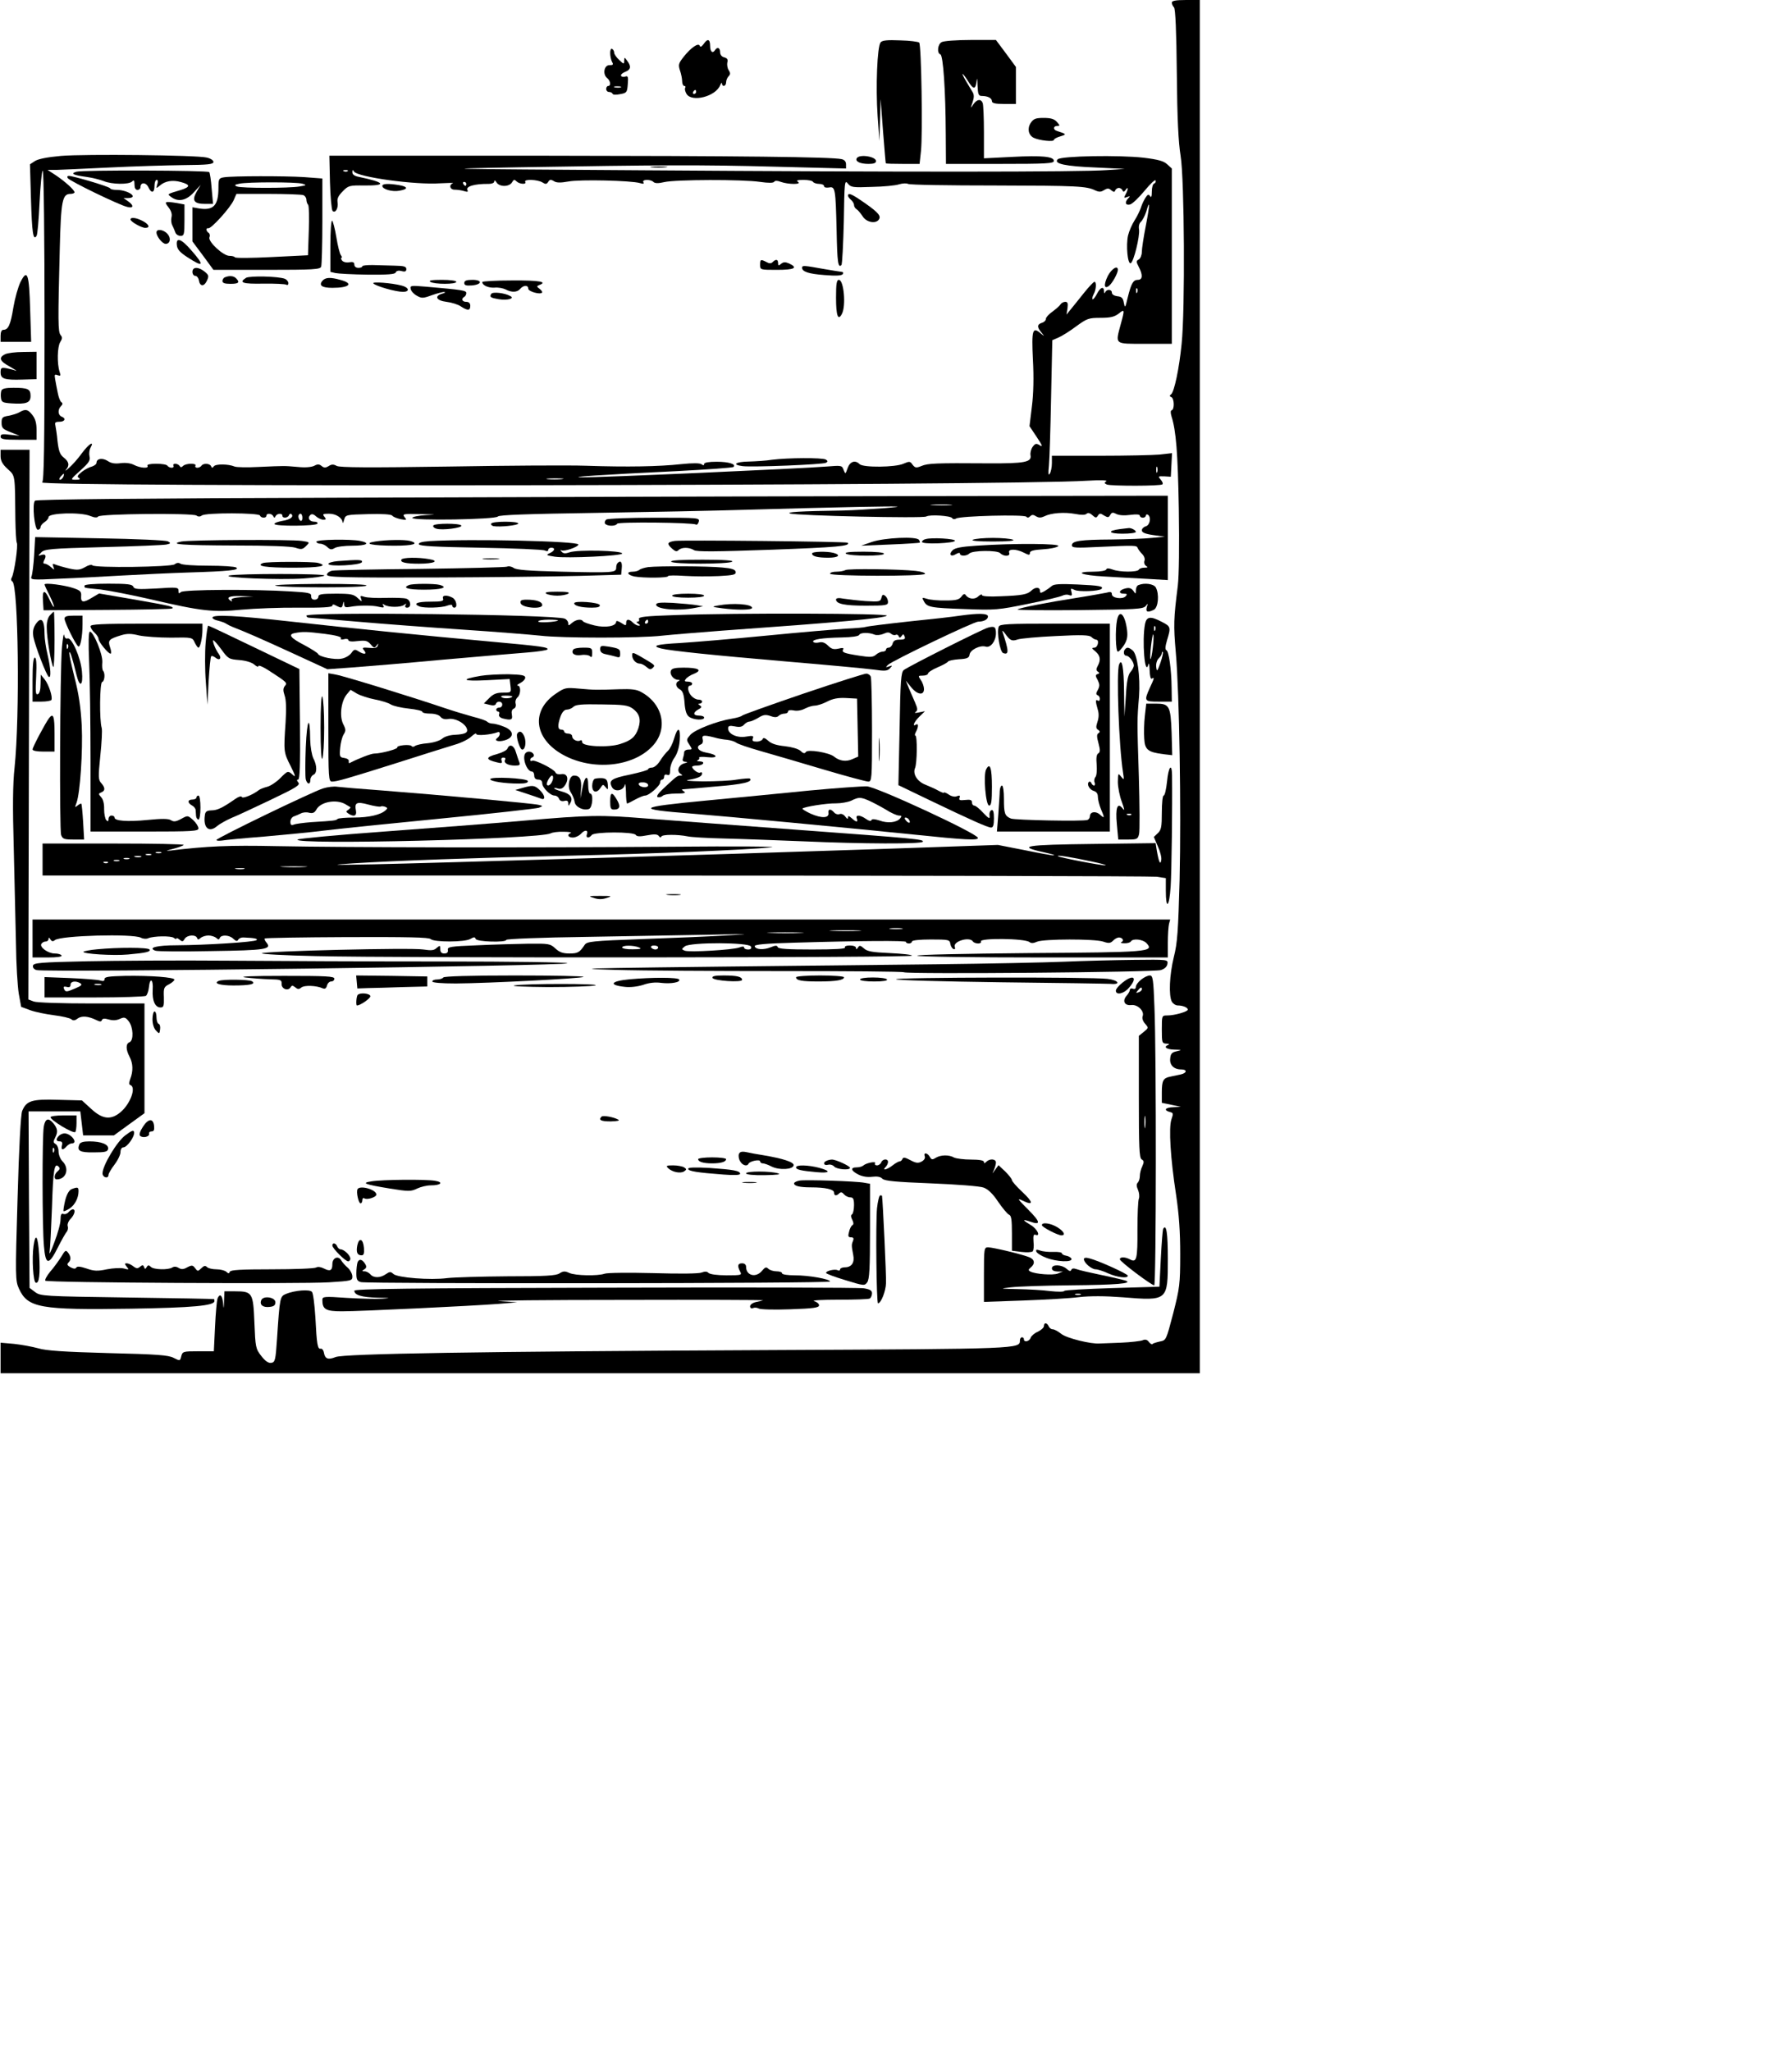 <?xml version="1.0" encoding="UTF-8" standalone="yes"?>
<svg version="1.0" xmlns="http://www.w3.org/2000/svg" width="672pt" height="769pt" viewBox="0 0 896 1026" preserveAspectRatio="xMidYMid meet">
  <g transform="translate(0,1026) scale(0.1,-0.1)" fill="#000000" stroke="none">
    <path d="M5860 10247 c0 -7 5 -18 11 -24 7 -7 12 -120 14 -329 2 -230 8 -346
19 -414 19 -114 23 -771 5 -941 -12 -122 -37 -241 -53 -252 -8 -6 -8 -10 2
-14 14 -6 16 -60 2 -65 -7 -2 -7 -13 -1 -33 22 -70 31 -177 36 -460 3 -188 1
-332 -5 -385 -21 -166 -22 -197 -10 -335 18 -206 27 -786 19 -1135 -7 -256
-11 -318 -29 -388 -22 -90 -26 -192 -10 -223 6 -10 19 -19 30 -19 25 0 50 -10
50 -21 0 -10 -66 -29 -102 -29 -28 0 -28 0 -28 -70 0 -66 1 -70 23 -71 12 0
16 -3 10 -6 -27 -10 -11 -23 30 -24 38 -1 39 -2 12 -8 -24 -5 -31 -12 -33 -36
-4 -33 18 -55 55 -55 31 0 29 -18 -2 -25 -14 -3 -37 -8 -52 -11 -36 -7 -43
-19 -43 -80 l0 -51 48 -10 47 -10 -37 -2 c-41 -1 -51 -15 -18 -24 18 -4 18 -8
8 -37 -14 -42 -5 -193 23 -375 15 -100 21 -186 21 -300 0 -150 -3 -169 -35
-295 -35 -133 -35 -135 -66 -141 -18 -4 -35 -9 -38 -13 -3 -3 -11 2 -18 11 -8
11 -18 14 -31 8 -10 -4 -59 -10 -109 -12 -49 -2 -97 -4 -105 -4 -44 -4 -168
27 -193 48 -16 13 -35 23 -43 23 -8 0 -17 7 -20 15 -8 19 -24 20 -24 1 0 -8
-14 -20 -30 -28 -17 -7 -33 -21 -36 -30 -6 -19 -34 -25 -34 -8 0 6 -4 10 -10
10 -5 0 -10 -7 -10 -15 0 -43 9 -43 -1240 -49 -1472 -7 -2144 -18 -2184 -35
-37 -15 -53 -9 -58 21 -2 13 -9 22 -16 21 -16 -4 -20 20 -27 157 -4 63 -11
120 -17 127 -11 14 -86 8 -130 -10 -30 -13 -31 -14 -45 -227 -7 -106 -10 -115
-29 -118 -14 -2 -30 9 -50 35 -28 36 -29 44 -34 166 -6 150 -10 157 -97 157
l-53 0 -2 -47 c-1 -44 -2 -45 -5 -10 -4 39 -17 48 -28 20 -3 -10 -9 -73 -12
-140 l-6 -123 -78 0 c-75 0 -79 -1 -85 -25 -6 -24 -6 -24 -38 -8 -26 14 -82
18 -328 24 -221 6 -311 12 -350 24 -29 8 -83 18 -120 22 l-68 6 0 -77 0 -76
3000 0 3000 0 0 3435 0 3435 -70 0 c-51 0 -70 -4 -70 -13z"/>
    <path d="M3517 10039 c-10 -13 -16 -16 -19 -8 -6 17 -45 -10 -81 -56 -25 -32
-27 -39 -18 -67 6 -17 11 -42 11 -54 0 -13 5 -24 11 -24 5 0 8 -4 4 -10 -3 -5
0 -18 7 -30 27 -43 145 -13 168 43 5 12 9 16 9 10 1 -20 21 -15 21 5 0 10 6
24 12 30 10 10 10 17 1 31 -7 10 -9 28 -7 38 4 15 0 22 -15 26 -13 3 -21 13
-21 26 0 22 -14 28 -25 11 -12 -20 -25 -9 -25 20 0 35 -13 39 -33 9z m-37
-239 c0 -5 -5 -10 -11 -10 -5 0 -7 5 -4 10 3 6 8 10 11 10 2 0 4 -4 4 -10z"/>
    <path d="M4403 10048 c-17 -20 -25 -223 -15 -368 l9 -125 3 105 3 105 12 -160
c7 -88 13 -161 14 -162 1 -2 39 -3 85 -3 l84 0 7 65 c9 84 2 531 -9 542 -4 4
-47 10 -95 11 -65 3 -90 0 -98 -10z"/>
    <path d="M4708 10049 c-20 -11 -24 -55 -6 -61 14 -5 26 -178 27 -400 l1 -148
270 0 c230 0 270 2 270 15 0 22 -59 28 -211 20 l-139 -7 0 130 c0 72 -3 137
-6 146 -9 23 -29 20 -47 -6 -15 -22 -15 -22 -4 10 8 23 8 38 1 50 -6 9 -20 34
-33 55 -12 20 -20 37 -18 37 3 0 15 -16 27 -35 27 -44 38 -44 43 -2 3 22 4 15
5 -20 2 -45 5 -53 21 -53 30 0 51 -11 51 -26 0 -10 15 -14 60 -14 l60 0 0 93
0 92 -50 68 -50 67 -127 0 c-71 0 -136 -5 -145 -11z"/>
    <path d="M3050 9995 c0 -15 4 -34 9 -44 8 -14 6 -17 -12 -17 -27 1 -36 -44
-13 -64 18 -14 21 -40 6 -40 -5 0 -10 -7 -10 -15 0 -8 6 -15 14 -15 8 0 16 -4
18 -9 2 -6 18 -6 38 -2 33 6 35 9 38 50 3 36 1 43 -12 38 -8 -3 -18 -2 -21 3
-4 6 5 14 19 20 29 11 33 27 11 56 -14 19 -14 19 -15 0 0 -18 -2 -18 -25 4
-14 13 -25 29 -25 36 0 7 -4 16 -10 19 -6 4 -10 -5 -10 -20z m53 -172 c-7 -2
-21 -2 -30 0 -10 3 -4 5 12 5 17 0 24 -2 18 -5z"/>
    <path d="M5154 9645 c-18 -27 -12 -60 14 -74 28 -14 102 -22 102 -11 0 5 15
13 33 18 32 10 31 11 -18 27 -20 6 -19 25 2 25 14 0 14 2 -2 20 -13 15 -31 20
-66 20 -40 0 -51 -4 -65 -25z"/>
    <path d="M302 9480 c-68 -6 -112 -15 -129 -25 l-26 -17 5 -172 c5 -169 11
-213 28 -186 5 7 11 82 15 167 4 84 11 156 16 159 5 3 9 -329 9 -775 0 -614
-3 -780 -12 -784 -69 -24 4837 -17 5227 8 69 4 105 3 97 -3 -11 -7 -10 -10 3
-16 22 -8 270 -8 278 1 4 3 0 14 -9 24 -14 16 -13 17 18 16 l33 -2 3 59 3 59
-62 -7 c-34 -3 -169 -6 -300 -6 l-239 0 0 -37 c0 -21 -5 -45 -11 -53 -7 -11
-8 1 -4 40 3 30 8 184 11 342 l6 286 30 13 c17 7 57 32 89 56 55 40 63 43 123
43 49 0 69 5 90 21 30 24 31 22 11 -51 -28 -105 -35 -100 120 -100 l135 0 0
438 0 439 -23 21 c-17 16 -44 24 -118 33 -122 14 -413 9 -430 -8 -22 -22 38
-35 191 -41 l145 -7 -90 -6 c-129 -10 -1048 -10 -2310 -1 -1048 7 -1072 7
-640 15 723 12 919 13 1293 3 l352 -9 0 21 c0 14 -8 23 -23 26 -53 11 -503 16
-1497 17 l-1065 0 3 -133 c2 -73 8 -137 13 -143 14 -14 30 14 25 44 -3 18 5
33 26 54 28 29 34 30 109 29 114 -1 102 16 -28 43 -22 4 -33 12 -33 23 0 13 2
14 8 4 18 -28 308 -68 432 -59 41 2 69 3 63 0 -22 -8 -14 -33 10 -32 12 0 33
-3 46 -7 16 -5 22 -4 17 4 -11 19 34 33 107 32 15 0 27 5 27 12 0 8 5 6 11 -4
6 -11 22 -18 39 -18 17 0 33 7 39 18 8 14 12 15 22 5 15 -15 53 -17 44 -3 -9
15 61 12 85 -2 17 -11 22 -10 30 2 7 12 13 13 28 4 13 -9 34 -9 73 -2 56 11
316 5 358 -8 17 -5 22 -4 17 4 -9 15 36 16 50 2 8 -8 25 -8 55 -1 55 13 392
14 479 1 42 -6 67 -6 71 1 4 6 15 6 33 -1 36 -13 107 -14 86 0 -11 7 -4 10 27
10 23 0 45 -4 48 -10 3 -5 17 -10 31 -10 13 0 24 -5 24 -11 0 -7 10 -9 25 -7
31 6 33 -5 38 -219 3 -153 7 -186 24 -169 4 4 9 102 12 218 3 198 4 210 20
190 15 -19 24 -21 121 -17 58 1 119 7 136 13 17 5 37 6 44 2 8 -5 203 -8 435
-8 416 -1 458 -3 503 -25 18 -8 28 -8 43 2 17 10 24 10 36 -1 13 -10 17 -10
20 0 3 6 11 12 18 12 7 0 16 -6 18 -12 4 -10 8 -9 16 2 14 20 14 4 0 -22 -10
-18 -9 -20 7 -14 15 6 17 5 7 -5 -20 -20 -16 -38 8 -32 12 3 44 34 73 69 28
34 53 58 55 51 2 -6 -1 -13 -7 -15 -7 -2 -12 -20 -12 -40 0 -25 -3 -33 -9 -23
-7 11 -12 9 -24 -10 -8 -13 -18 -35 -22 -49 -5 -14 -18 -42 -31 -62 -13 -20
-28 -55 -33 -76 -11 -50 -2 -144 13 -139 15 5 47 136 42 169 -3 16 1 31 9 38
8 7 20 30 27 51 19 66 19 38 -2 -70 -11 -56 -20 -115 -20 -131 0 -16 -7 -33
-15 -38 -14 -7 -14 -11 0 -38 21 -40 19 -64 -5 -64 -23 0 -33 -17 -51 -90 -12
-51 -13 -53 -19 -25 -4 24 -11 31 -33 33 -15 2 -27 9 -27 18 0 17 -26 19 -33
2 -3 -8 -6 -6 -6 5 -1 27 -19 20 -36 -14 -9 -17 -19 -29 -22 -26 -2 3 0 14 6
25 13 24 15 62 4 62 -5 0 -28 -25 -53 -56 -25 -31 -54 -68 -66 -82 l-21 -26 5
32 c3 24 1 32 -11 32 -9 0 -20 -6 -24 -13 -4 -7 -23 -23 -40 -36 -18 -12 -33
-29 -33 -36 0 -8 -9 -17 -20 -20 -25 -8 -25 -22 -2 -49 17 -21 17 -21 -5 -3
-40 34 -45 16 -38 -132 5 -87 3 -172 -5 -234 l-12 -99 36 -54 c28 -42 32 -52
16 -42 -18 11 -23 10 -36 -7 -8 -11 -13 -30 -11 -42 7 -35 -28 -42 -210 -41
-268 2 -303 0 -335 -13 -27 -11 -32 -10 -45 6 -12 18 -16 18 -46 5 -40 -18
-201 -20 -219 -2 -22 22 -48 14 -60 -20 -11 -31 -11 -31 -20 -9 -8 23 -11 23
-86 17 -121 -10 -1150 -56 -1222 -54 -81 1 93 13 472 31 153 8 281 17 285 21
14 14 -23 26 -84 26 -40 0 -63 -4 -63 -11 0 -8 -4 -8 -12 -2 -9 7 -44 7 -103
1 -110 -12 -269 -15 -475 -8 -85 3 -396 1 -691 -4 -398 -6 -541 -5 -557 3 -16
9 -26 9 -41 -1 -15 -9 -23 -9 -35 1 -11 9 -20 10 -36 1 -14 -7 -45 -10 -83 -6
-71 6 -60 6 -196 0 -56 -3 -110 -2 -120 2 -30 13 -95 14 -104 1 -7 -9 -10 -9
-14 1 -6 14 -39 16 -48 2 -3 -5 -13 -10 -21 -10 -8 0 -12 5 -9 10 8 14 -48 13
-62 -1 -8 -8 -13 -8 -17 0 -4 6 -14 11 -22 11 -8 0 -12 -4 -9 -10 3 -5 -1 -10
-9 -10 -8 0 -18 5 -21 10 -3 6 -29 10 -56 10 -31 0 -48 -4 -44 -10 9 -15 -36
-12 -67 4 -17 9 -42 12 -67 9 -28 -4 -48 -1 -65 11 -27 17 -56 12 -56 -9 0 -7
-11 -15 -23 -19 -13 -3 -36 -15 -51 -27 -21 -17 -25 -24 -14 -30 9 -6 4 -9
-16 -9 -28 0 -27 1 24 47 42 38 50 50 45 70 -3 13 -1 32 5 43 21 38 -8 20 -43
-27 -19 -27 -48 -59 -64 -73 -15 -14 -22 -18 -16 -10 19 21 16 40 -11 61 -19
15 -25 32 -31 81 -3 35 -9 71 -11 81 -4 13 1 17 20 17 28 0 35 17 11 26 -18 7
-20 35 -3 52 9 9 10 15 2 20 -6 4 -14 25 -18 47 -5 22 -10 52 -13 68 -4 23 -3
26 12 20 16 -5 17 -3 10 18 -13 41 -11 123 3 147 11 17 12 25 2 36 -13 17 -13
70 -4 426 6 248 13 280 54 280 11 0 20 4 20 8 0 11 -47 54 -95 86 l-40 26 45
0 c25 1 144 6 265 12 121 6 288 11 370 12 124 1 150 4 150 16 0 8 -15 18 -35
22 -51 12 -607 18 -728 8z m1435 -76 c-3 -3 -12 -4 -19 -1 -8 3 -5 6 6 6 11 1
17 -2 13 -5z m593 -64 c0 -5 -2 -10 -4 -10 -3 0 -8 5 -11 10 -3 6 -1 10 4 10
6 0 11 -4 11 -10z m3357 -542 c-3 -8 -6 -5 -6 6 -1 11 2 17 5 13 3 -3 4 -12 1
-19z m100 -900 c-3 -7 -5 -2 -5 12 0 14 2 19 5 13 2 -7 2 -19 0 -25z m-5473
-23 c-4 -8 -11 -15 -16 -15 -6 0 -5 6 2 15 7 8 14 15 16 15 2 0 1 -7 -2 -15z
m2493 -12 c-20 -2 -52 -2 -70 0 -17 2 0 4 38 4 39 0 53 -2 32 -4z"/>
    <path d="M4284 9469 c-10 -16 15 -29 59 -29 25 0 37 4 37 14 0 23 -82 36 -96
15z"/>
    <path d="M3257 9423 c18 -2 50 -2 70 0 21 2 7 4 -32 4 -38 0 -55 -2 -38 -4z"/>
    <path d="M380 9401 c-32 -9 -18 -17 49 -26 30 -4 69 -14 87 -21 41 -17 126
-18 142 -2 9 9 12 6 12 -15 0 -17 5 -27 15 -27 8 0 15 6 15 14 0 25 27 25 39
0 15 -33 31 -30 31 6 0 17 5 30 11 30 6 0 8 -9 3 -22 -6 -22 -6 -22 12 -7 27
24 65 30 107 18 47 -13 47 -24 0 -39 -73 -22 -70 -20 -49 -36 36 -26 76 -17
113 24 l34 37 -20 -34 c-25 -44 -14 -61 42 -61 l40 0 -7 77 c-3 42 -9 79 -12
82 -8 9 -635 11 -664 2z"/>
    <path d="M336 9369 c8 -14 258 -135 297 -144 33 -9 35 7 5 28 l-23 16 23 0
c56 2 0 41 -58 41 -16 0 -30 3 -32 8 -3 8 -184 62 -207 62 -7 0 -9 -5 -5 -11z"/>
    <path d="M1118 9373 c-26 -4 -28 -8 -28 -53 0 -88 -25 -114 -96 -103 l-34 6 0
-86 0 -85 53 -71 52 -71 266 0 c234 0 268 2 273 16 3 9 6 111 6 228 l0 213
-92 7 c-96 6 -354 6 -400 -1z m392 -32 c23 -7 21 -8 -15 -14 -53 -9 -289 -9
-312 0 -15 6 -13 9 12 14 40 9 284 9 315 0z m4 -57 c9 -3 16 -14 16 -23 0 -9
4 -21 9 -26 4 -6 6 -65 3 -131 l-4 -121 -182 -9 c-99 -5 -182 -6 -184 -1 -2 4
-14 7 -27 7 -31 0 -108 71 -100 93 4 8 2 18 -4 22 -13 8 -15 26 -2 23 14 -4
110 102 127 140 l14 32 159 0 c88 0 166 -3 175 -6z"/>
    <path d="M1910 9330 c0 -17 50 -31 86 -24 45 8 43 20 -3 28 -55 9 -83 7 -83
-4z"/>
    <path d="M4240 9281 c0 -5 7 -14 15 -21 8 -7 15 -18 15 -26 0 -7 6 -17 13 -21
7 -4 20 -20 30 -35 20 -33 73 -40 84 -11 7 17 -16 39 -96 93 -46 31 -61 36
-61 21z"/>
    <path d="M840 9223 c14 -18 19 -35 15 -50 -3 -12 -1 -31 4 -40 5 -10 12 -26
15 -35 3 -10 15 -18 26 -18 18 0 20 6 20 79 l0 78 -37 7 c-63 10 -66 8 -43
-21z"/>
    <path d="M650 9162 c0 -11 55 -42 74 -42 26 0 19 18 -14 35 -31 16 -60 20 -60
7z"/>
    <path d="M1650 9031 l0 -131 25 -6 c14 -3 86 -7 162 -8 101 -1 137 2 140 11 3
8 14 11 29 7 18 -5 24 -2 24 10 0 13 -12 16 -60 17 -33 1 -82 2 -110 3 -27 0
-50 -2 -50 -6 0 -5 -9 -8 -20 -8 -12 0 -20 7 -20 16 0 12 -7 15 -25 12 -14 -3
-30 1 -36 8 -6 8 -8 14 -4 14 4 0 3 6 -2 13 -6 6 -16 47 -23 90 -7 43 -17 80
-21 83 -5 3 -9 -53 -9 -125z"/>
    <path d="M780 9097 c0 -20 30 -57 46 -57 23 0 28 29 9 50 -20 22 -55 27 -55 7z"/>
    <path d="M882 9033 c2 -21 16 -36 53 -60 81 -53 87 -42 19 35 -51 59 -77 67
-72 25z"/>
    <path d="M3800 8935 c0 -25 1 -25 85 -25 87 0 107 10 60 32 -19 8 -28 8 -40
-2 -12 -10 -15 -10 -15 4 0 19 -11 21 -27 5 -8 -8 -17 -8 -31 0 -29 15 -32 14
-32 -14z"/>
    <path d="M4010 8921 c0 -20 32 -31 112 -37 59 -5 87 -3 92 5 4 6 1 11 -6 11
-7 1 -49 7 -93 15 -94 17 -105 18 -105 6z"/>
    <path d="M960 8900 c0 -11 6 -20 14 -20 8 0 16 -10 18 -22 5 -32 26 -33 40 -3
11 24 10 29 -11 46 -31 25 -61 25 -61 -1z"/>
    <path d="M5540 8880 c-22 -44 -19 -70 7 -49 16 14 43 62 43 79 0 25 -31 6 -50
-30z"/>
    <path d="M100 8850 c-12 -24 -28 -81 -36 -128 -14 -86 -25 -112 -50 -112 -9 0
-14 -11 -14 -30 l0 -30 76 0 77 0 -5 160 c-5 181 -14 207 -48 140z"/>
    <path d="M1123 8873 c-7 -2 -13 -11 -13 -19 0 -10 12 -14 40 -14 41 0 49 7 28
28 -12 12 -33 14 -55 5z"/>
    <path d="M1228 8870 c-38 -24 -17 -31 86 -29 57 1 109 -2 115 -5 6 -4 11 -1
11 7 0 8 -8 18 -17 22 -32 13 -177 16 -195 5z"/>
    <path d="M1610 8855 c-19 -23 -2 -35 50 -35 84 0 108 21 43 39 -52 15 -78 14
-93 -4z"/>
    <path d="M2150 8850 c20 -13 130 -13 130 0 0 6 -31 10 -72 10 -51 0 -68 -3
-58 -10z"/>
    <path d="M2320 8844 c0 -11 9 -14 37 -12 52 4 56 28 4 28 -30 0 -41 -4 -41
-16z"/>
    <path d="M2410 8849 c0 -16 30 -30 61 -28 19 2 44 -3 56 -9 30 -16 58 -15 73
3 16 19 40 20 40 1 0 -14 58 -31 69 -20 3 3 -2 11 -12 19 -15 11 -16 13 -2 19
44 16 1 24 -135 23 -82 0 -150 -4 -150 -8z"/>
    <path d="M4180 8771 c0 -90 10 -118 29 -82 22 40 10 171 -15 171 -11 0 -14
-20 -14 -89z"/>
    <path d="M1865 8842 c14 -14 112 -42 148 -42 35 0 32 21 -5 31 -52 14 -153 21
-143 11z"/>
    <path d="M2052 8814 c2 -10 15 -25 30 -33 24 -14 32 -14 75 2 26 9 55 17 63
16 8 -1 4 -4 -10 -8 -42 -12 -30 -35 21 -41 25 -3 58 -13 72 -23 34 -22 47
-22 47 3 0 13 -7 20 -20 20 -21 0 -27 15 -10 25 6 3 10 12 10 19 0 13 -19 16
-204 32 -73 6 -78 6 -74 -12z"/>
    <path d="M2455 8790 c-10 -16 -3 -20 38 -27 44 -7 81 4 57 16 -28 16 -88 22
-95 11z"/>
    <path d="M23 8488 c-35 -17 -28 -35 25 -63 26 -15 38 -23 27 -19 -11 4 -32 9
-47 12 -25 4 -28 1 -28 -21 0 -32 19 -39 110 -36 l70 2 0 69 0 68 -67 -1 c-38
0 -78 -5 -90 -11z"/>
    <path d="M4 8306 c-3 -8 -4 -25 -2 -38 3 -20 9 -23 52 -26 75 -5 96 3 96 37 0
35 -13 41 -86 41 -38 0 -56 -4 -60 -14z"/>
    <path d="M95 8198 c-11 -7 -36 -14 -55 -18 -31 -5 -35 -9 -35 -35 0 -26 6 -32
45 -47 l45 -18 -48 5 c-38 5 -47 3 -47 -9 0 -13 15 -16 90 -16 l90 0 0 49 c0
34 -6 56 -21 75 -23 29 -34 31 -64 14z"/>
    <path d="M0 7978 c0 -23 9 -40 35 -64 39 -35 37 -26 39 -254 1 -58 4 -109 7
-115 8 -12 -13 -154 -25 -174 -5 -8 -4 -16 3 -20 30 -19 38 -671 11 -931 -9
-82 -10 -198 -4 -405 4 -159 9 -373 11 -475 1 -102 8 -215 14 -251 l12 -66 46
-17 c25 -9 79 -20 119 -25 40 -5 79 -14 86 -20 9 -8 18 -7 32 4 20 14 52 12
93 -8 18 -9 25 -9 28 0 3 8 13 9 34 3 20 -6 39 -5 56 3 22 10 28 8 44 -12 23
-29 26 -96 4 -105 -19 -7 -19 -36 0 -72 18 -34 19 -72 4 -111 -7 -19 -7 -29 0
-31 31 -10 1 -94 -49 -136 -48 -40 -90 -36 -147 17 l-46 42 -119 3 c-131 4
-159 -4 -180 -56 -7 -17 -16 -181 -23 -437 -12 -398 -11 -411 7 -452 44 -96
106 -107 561 -100 307 5 417 15 417 38 0 5 -1 10 -2 10 -2 1 -197 5 -435 8
-418 6 -433 7 -460 27 l-28 21 -3 442 -2 441 129 0 130 0 7 -60 7 -60 77 0 77
0 77 56 76 55 0 275 0 274 -264 0 c-152 0 -276 4 -291 10 l-26 10 3 1375 3
1375 -72 0 -73 0 0 -32z"/>
    <path d="M3860 7960 c-30 -5 -83 -8 -117 -9 -66 -1 -86 -16 -30 -23 52 -6 403
8 417 17 10 6 9 9 -1 16 -17 10 -191 9 -269 -1z"/>
    <path d="M1683 7770 c-982 -3 -1505 -8 -1511 -15 -15 -16 -2 -145 14 -145 8 0
14 6 14 13 0 7 9 18 20 25 11 7 20 18 20 25 0 21 159 26 208 6 22 -9 35 -10
40 -3 9 14 471 18 492 5 9 -7 19 -6 27 0 17 15 286 14 291 0 5 -14 32 -14 32
-1 0 14 27 12 34 -2 5 -10 7 -10 12 0 7 14 34 16 34 2 0 -14 28 -12 33 3 2 6
8 9 12 5 14 -13 -6 -28 -46 -34 -21 -4 -39 -10 -39 -15 0 -13 207 -11 215 1 3
6 -3 10 -14 10 -25 0 -37 18 -22 33 7 7 16 6 29 -6 10 -9 27 -17 37 -17 14 0
15 3 5 15 -11 13 -7 15 23 15 35 0 66 -20 68 -43 1 -7 4 -1 8 13 7 25 9 25
121 28 69 2 116 -1 120 -8 3 -5 22 -13 40 -17 32 -6 34 -5 21 10 -12 16 -6 17
80 15 82 -2 86 -2 27 -5 -38 -2 -68 -9 -68 -14 0 -15 418 -8 428 7 5 8 154 13
482 18 261 4 608 11 770 16 162 5 410 11 550 14 223 4 240 3 135 -6 -66 -5
-160 -11 -210 -12 -216 -3 -290 -8 -264 -15 35 -11 665 -25 680 -15 18 11 123
4 130 -8 4 -6 12 -7 20 -2 20 13 342 21 351 9 5 -6 11 -6 19 2 9 9 16 9 30 0
13 -8 24 -8 41 0 34 17 100 22 154 12 31 -6 51 -6 58 1 6 6 16 4 28 -7 17 -15
20 -15 28 -3 8 13 13 13 31 1 19 -11 23 -11 31 3 7 13 13 14 30 5 13 -7 40 -9
69 -5 31 4 49 3 49 -4 0 -5 7 -10 15 -10 8 0 15 5 15 11 0 5 5 7 10 4 18 -11
11 -52 -10 -58 -11 -3 -20 -12 -20 -20 0 -11 16 -18 58 -24 l57 -8 -65 -6
c-36 -4 -126 -7 -201 -8 -157 -1 -199 -7 -199 -29 0 -13 19 -14 138 -8 177 8
186 8 191 -5 2 -6 12 -20 22 -30 11 -11 16 -25 12 -35 -3 -9 0 -20 8 -25 11
-7 9 -9 -8 -9 -12 0 -25 -4 -28 -10 -8 -13 -96 -13 -132 1 -19 7 -29 7 -31 0
-2 -6 -30 -11 -63 -11 -103 0 -64 -18 54 -24 61 -4 158 -9 215 -12 l102 -6 0
211 0 211 -1327 -2 c-731 -1 -2004 -5 -2830 -8z m3070 -37 c-23 -2 -64 -2 -90
0 -26 2 -7 3 42 3 50 0 71 -1 48 -3z m-3243 -64 c0 -11 -4 -17 -10 -14 -5 3
-10 13 -10 21 0 8 5 14 10 14 6 0 10 -9 10 -21z"/>
    <path d="M3031 7661 c-7 -5 -10 -14 -7 -20 9 -14 53 -15 61 -1 6 10 377 6 394
-4 5 -3 11 3 14 14 5 20 0 20 -221 20 -125 0 -233 -4 -241 -9z"/>
    <path d="M2455 7641 c-3 -5 2 -11 11 -13 31 -6 124 4 124 13 0 12 -127 12
-135 0z"/>
    <path d="M2165 7631 c-3 -5 4 -13 16 -16 28 -9 131 4 124 16 -8 12 -132 12
-140 0z"/>
    <path d="M5600 7613 c-65 -8 -57 -23 13 -23 37 0 67 4 67 9 0 9 -26 22 -38 19
-4 0 -23 -3 -42 -5z"/>
    <path d="M168 7484 c-3 -49 -9 -97 -13 -107 -7 -18 -1 -19 141 -12 82 3 223
11 314 16 91 5 239 12 330 15 200 6 259 12 239 25 -8 5 -70 9 -139 9 -69 0
-132 4 -140 10 -9 6 -19 5 -29 -3 -17 -14 -403 -19 -412 -5 -3 5 -20 1 -36 -9
-27 -15 -39 -16 -80 -7 -26 6 -57 15 -67 19 -16 7 -18 5 -12 -10 6 -18 6 -18
-12 -2 -10 9 -24 17 -31 17 -8 0 -9 5 -2 19 12 22 5 32 -17 24 -15 -5 -15 -3
1 13 16 17 42 20 310 27 161 4 303 10 317 13 22 5 23 7 7 16 -11 5 -155 12
-341 15 l-323 6 -5 -89z"/>
    <path d="M4360 7549 l-55 -19 145 6 c80 3 147 8 149 9 1 2 0 8 -4 14 -11 19
-173 11 -235 -10z"/>
    <path d="M4628 7563 c-10 -2 -18 -9 -18 -14 0 -6 34 -9 83 -7 46 2 82 7 82 13
0 10 -116 17 -147 8z"/>
    <path d="M4865 7560 c-13 -5 24 -9 100 -9 76 0 113 4 100 9 -11 5 -56 9 -100
9 -44 0 -89 -4 -100 -9z"/>
    <path d="M905 7551 c-67 -14 4 -19 263 -20 174 0 285 -4 307 -11 29 -10 36 -9
53 8 20 20 20 20 -21 26 -54 8 -562 5 -602 -3z"/>
    <path d="M1580 7550 c0 -5 9 -10 19 -10 11 0 27 -8 36 -17 14 -13 21 -14 36
-5 10 7 50 12 89 12 72 0 93 13 39 24 -51 10 -219 7 -219 -4z"/>
    <path d="M1875 7551 c-66 -10 -16 -21 96 -21 93 0 127 10 77 24 -27 7 -117 6
-173 -3z"/>
    <path d="M2147 7553 c-40 -3 -57 -8 -54 -16 3 -9 84 -13 308 -17 167 -3 312
-9 322 -14 11 -5 17 -4 17 3 0 6 7 11 15 11 22 0 18 -16 -7 -27 -21 -10 -18
-11 25 -18 60 -9 337 4 337 16 0 15 -223 20 -263 6 -21 -7 -31 -7 -40 3 -7 7
-7 10 -1 7 13 -8 85 17 85 29 -1 17 -542 29 -744 17z"/>
    <path d="M3373 7554 c-38 -6 -41 -14 -13 -39 16 -14 23 -16 32 -7 15 15 53 15
77 0 14 -9 106 -8 390 2 325 12 396 18 379 35 -6 6 -828 14 -865 9z"/>
    <path d="M4882 7530 c-76 -5 -107 -11 -119 -23 -21 -21 -8 -35 17 -19 12 7 20
8 20 2 0 -13 33 -13 47 1 16 16 139 17 154 2 19 -19 53 -17 45 2 -7 20 35 20
74 0 25 -13 30 -13 30 -1 0 10 18 15 65 18 36 2 70 9 77 16 13 13 -217 15
-410 2z"/>
    <path d="M4060 7491 c0 -14 27 -21 81 -21 51 0 66 13 27 24 -35 9 -108 7 -108
-3z"/>
    <path d="M4230 7490 c20 -13 190 -13 190 0 0 6 -41 10 -102 10 -70 0 -98 -3
-88 -10z"/>
    <path d="M2006 7461 c-9 -14 20 -21 87 -21 76 0 106 14 50 23 -56 10 -131 8
-137 -2z"/>
    <path d="M2417 7463 c18 -2 50 -2 70 0 21 2 7 4 -32 4 -38 0 -55 -2 -38 -4z"/>
    <path d="M1688 7453 c-27 -2 -48 -9 -48 -14 0 -15 162 -7 168 9 4 12 -14 13
-120 5z"/>
    <path d="M3355 7450 c8 -13 285 -13 305 0 10 6 -39 10 -148 10 -106 0 -161 -3
-157 -10z"/>
    <path d="M1312 7443 c-37 -15 16 -23 149 -23 137 0 183 9 127 24 -27 7 -258 7
-276 -1z"/>
    <path d="M3087 7443 c-4 -3 -7 -14 -7 -24 0 -24 -19 -25 -271 -19 -169 4 -230
9 -242 19 -10 7 -25 10 -34 6 -10 -3 -205 -8 -433 -11 -228 -2 -427 -6 -441
-9 -14 -3 -26 -12 -26 -20 0 -13 72 -15 526 -14 289 1 621 5 736 8 l210 6 3
33 c3 30 -6 41 -21 25z"/>
    <path d="M3240 7423 c-19 -3 -39 -9 -44 -14 -6 -5 -20 -9 -33 -9 -34 0 -28
-16 8 -24 44 -8 169 -8 169 2 0 4 37 4 82 1 46 -3 123 -3 171 -1 74 4 87 7 85
21 -2 12 -20 18 -68 22 -72 7 -315 8 -370 2z"/>
    <path d="M4227 7408 c-7 -4 -27 -8 -44 -8 -18 0 -33 -4 -33 -10 0 -13 467 -14
475 -1 3 5 -18 12 -47 15 -84 9 -339 12 -351 4z"/>
    <path d="M1145 7381 c-47 -11 250 -23 370 -15 58 4 105 11 105 15 0 10 -431
10 -475 0z"/>
    <path d="M220 7336 c0 -4 12 -29 26 -57 14 -28 23 -53 21 -55 -2 -2 -12 14
-22 36 -24 53 -37 51 -33 -6 l3 -47 320 2 c176 1 322 4 324 7 9 9 -9 13 -185
44 l-181 31 -34 -20 c-45 -28 -58 -26 -56 6 2 23 -4 29 -36 40 -46 16 -147 29
-147 19z"/>
    <path d="M420 7330 c0 -12 -9 -10 80 -19 41 -5 154 -27 250 -49 256 -60 315
-66 456 -52 66 6 194 11 287 10 116 -1 167 2 167 10 0 7 6 8 19 0 26 -13 29
-13 34 8 4 16 5 15 6 -1 1 -15 7 -17 29 -13 40 8 113 9 146 0 22 -5 27 -4 21
6 -6 10 -4 11 6 4 21 -13 82 -13 98 0 11 8 13 8 7 -1 -4 -8 -1 -13 8 -13 23 0
19 38 -4 45 -11 4 -58 5 -103 4 -45 -2 -93 1 -106 5 -21 7 -23 6 -17 -10 6
-16 3 -15 -17 4 -20 19 -34 22 -110 22 -71 0 -87 -3 -87 -15 0 -8 -8 -15 -19
-15 -12 0 -18 7 -17 18 1 15 -12 18 -99 23 -187 12 -540 10 -553 -3 -9 -9 -12
-8 -12 7 0 17 -7 18 -110 11 -94 -5 -111 -4 -116 9 -5 12 -28 15 -125 15 -73
0 -119 -4 -119 -10z m787 -57 c-39 -3 -55 -8 -51 -15 4 -7 3 -8 -4 -4 -27 17
-8 26 51 24 l62 -2 -58 -3z"/>
    <path d="M1375 7330 c45 -11 437 -11 455 0 10 6 -70 9 -235 9 -137 -1 -236 -5
-220 -9z"/>
    <path d="M2043 7333 c-35 -14 -4 -23 76 -23 87 0 124 11 78 24 -26 7 -137 7
-154 -1z"/>
    <path d="M5259 7328 c-8 -7 -25 -19 -37 -26 -18 -10 -22 -10 -22 3 0 19 -24
19 -43 0 -20 -19 -47 -24 -154 -28 -58 -3 -93 0 -93 6 0 6 -8 3 -19 -7 -18
-17 -49 -13 -63 8 -5 7 -12 4 -21 -9 -12 -15 -27 -19 -78 -19 -35 -1 -77 3
-93 8 -26 8 -27 7 -17 -11 16 -31 33 -34 206 -40 152 -6 168 -4 315 26 85 17
163 36 172 41 10 5 25 7 34 3 14 -5 16 -2 12 15 -5 19 -4 20 15 11 20 -11 123
-7 135 5 12 13 -11 17 -120 22 -88 4 -119 2 -129 -8z"/>
    <path d="M5693 7333 c-7 -2 -13 -14 -13 -26 0 -20 -1 -20 -13 -2 -10 13 -21
16 -40 11 -32 -8 -36 -26 -7 -26 17 0 18 -3 9 -13 -16 -17 -69 -9 -69 10 0 12
-7 14 -27 8 -16 -3 -80 -15 -144 -25 -153 -24 -292 -51 -301 -59 -4 -3 136 -5
310 -3 283 3 318 5 331 20 12 15 12 15 6 -5 -7 -25 4 -29 36 -13 21 12 27 77
9 111 -10 18 -56 25 -87 12z"/>
    <path d="M2730 7290 c8 -5 33 -10 55 -10 22 0 47 5 55 10 10 7 -6 10 -55 10
-49 0 -65 -3 -55 -10z"/>
    <path d="M3360 7280 c0 -6 33 -10 80 -10 47 0 80 4 80 10 0 6 -33 10 -80 10
-47 0 -80 -4 -80 -10z"/>
    <path d="M4407 7269 c-5 -19 -11 -20 -79 -16 -40 3 -90 9 -110 12 -25 5 -38 3
-38 -4 0 -22 42 -31 149 -31 102 0 111 2 111 19 0 10 -6 24 -14 30 -11 9 -15
7 -19 -10z"/>
    <path d="M2214 7265 c4 -12 -6 -15 -64 -15 -66 0 -89 -10 -54 -24 24 -9 110
-7 138 4 17 6 26 6 26 0 0 -6 5 -10 10 -10 18 0 11 39 -9 50 -29 15 -54 13
-47 -5z"/>
    <path d="M2602 7243 c4 -24 108 -33 108 -10 0 17 -30 27 -78 27 -27 0 -33 -4
-30 -17z"/>
    <path d="M2870 7242 c0 -13 36 -22 88 -22 31 0 42 4 40 13 -5 14 -128 23 -128
9z"/>
    <path d="M3280 7235 c0 -23 110 -33 195 -16 l40 8 -35 6 c-19 3 -72 8 -117 11
-63 3 -83 1 -83 -9z"/>
    <path d="M3590 7231 c-34 -6 -33 -7 20 -14 76 -10 150 -9 150 2 0 19 -96 26
-170 12z"/>
    <path d="M247 7182 c-11 -12 -17 -35 -16 -63 0 -51 23 -186 33 -196 3 -3 6 57
6 135 0 78 -2 142 -3 142 -2 0 -11 -8 -20 -18z"/>
    <path d="M1530 7180 c0 -5 6 -10 12 -10 7 0 116 -9 243 -20 126 -11 365 -29
530 -40 165 -11 338 -25 385 -30 109 -13 500 -13 610 0 47 5 182 16 300 25
590 42 811 62 824 75 12 12 -755 14 -1057 3 -151 -5 -187 -9 -183 -20 3 -7 0
-13 -7 -13 -8 0 -6 -4 3 -10 11 -7 12 -10 2 -10 -7 0 -20 7 -28 15 -20 20 -34
19 -34 -1 0 -15 -2 -15 -25 0 -14 9 -25 12 -25 6 0 -23 -53 -32 -108 -19 -29
7 -55 16 -58 21 -8 13 -36 9 -56 -9 -16 -14 -18 -14 -18 -1 0 9 -8 19 -17 23
-50 21 -1293 35 -1293 15z m1259 -24 c-9 -8 -99 -13 -99 -5 0 5 23 9 52 9 28
0 49 -2 47 -4z m451 -6 c0 -5 -5 -10 -11 -10 -5 0 -7 5 -4 10 3 6 8 10 11 10
2 0 4 -4 4 -10z"/>
    <path d="M4800 7180 c-30 -5 -145 -18 -255 -29 -110 -12 -207 -24 -215 -27 -8
-3 -53 -7 -100 -9 -47 -3 -227 -18 -400 -35 -173 -17 -368 -33 -432 -37 -115
-6 -144 -14 -94 -27 47 -12 272 -35 636 -66 201 -17 394 -35 430 -40 55 -8 67
-7 80 7 13 14 13 15 -5 9 -18 -6 -18 -5 -5 8 20 20 429 216 451 216 28 0 49
11 49 26 0 16 -46 17 -140 4z m-427 -95 c10 -4 30 -2 44 4 19 9 29 9 39 0 7
-6 17 -8 23 -5 5 3 12 0 14 -6 4 -10 7 -10 15 0 7 11 10 11 15 -2 5 -12 0 -16
-24 -16 -22 0 -32 -5 -36 -20 -3 -11 -12 -20 -19 -20 -8 0 -14 -4 -14 -10 0
-5 -8 -10 -17 -10 -9 0 -24 -7 -33 -15 -15 -13 -28 -14 -85 -5 -77 12 -88 17
-79 32 4 7 -4 8 -24 3 -24 -5 -35 -2 -52 15 -15 15 -29 20 -45 16 -13 -3 -26
-2 -29 3 -8 12 44 20 142 22 52 1 85 6 88 13 5 12 49 13 77 1z"/>
    <path d="M5586 7159 c-10 -50 -7 -159 4 -159 6 0 19 15 31 33 15 24 19 42 15
75 -10 78 -38 107 -50 51z"/>
    <path d="M320 7165 c0 -18 56 -131 69 -139 10 -6 21 50 21 112 l0 42 -45 0
c-34 0 -45 -4 -45 -15z"/>
    <path d="M1060 7170 c0 -5 12 -12 28 -15 15 -4 34 -10 42 -16 8 -5 22 -12 30
-15 74 -29 140 -58 295 -129 l180 -83 125 9 c69 5 274 22 455 39 182 16 372
32 423 36 51 4 95 11 98 15 6 11 -27 16 -281 39 -353 32 -710 68 -998 100
-278 31 -397 37 -397 20z m562 -81 c55 -7 85 -15 81 -22 -4 -6 2 -8 15 -5 12
4 22 1 22 -4 0 -7 18 -9 47 -5 39 4 49 2 65 -17 15 -18 19 -19 29 -6 9 13 10
13 6 0 -3 -11 -15 -14 -43 -11 -34 3 -37 1 -25 -13 16 -20 0 -22 -29 -4 -17
11 -22 10 -35 -9 -9 -12 -30 -25 -49 -28 -35 -7 -112 9 -118 24 -2 5 -32 24
-67 43 -70 36 -85 54 -49 61 41 8 60 7 150 -4z"/>
    <path d="M5726 7139 c-16 -83 -1 -270 17 -202 3 10 5 -4 6 -30 1 -29 5 -46 11
-42 14 9 13 3 -10 -46 -30 -67 -28 -69 45 -69 l65 0 -1 68 c-1 95 -14 185 -26
189 -7 3 -6 19 3 50 20 65 19 69 -26 92 -57 30 -76 27 -84 -10z m51 -31 c-3
-8 -6 -5 -6 6 -1 11 2 17 5 13 3 -3 4 -12 1 -19z m-12 -88 c-4 -34 -9 -59 -12
-57 -2 3 -1 33 3 66 4 34 9 60 11 57 3 -3 2 -32 -2 -66z m38 -76 c-16 -44 -18
-46 -21 -21 -2 15 3 34 12 43 9 8 16 20 16 26 0 6 2 9 5 6 3 -2 -3 -27 -12
-54z"/>
    <path d="M174 7135 c-11 -18 -14 -35 -10 -61 9 -46 65 -192 77 -200 13 -8 10
42 -6 111 -8 33 -15 79 -15 102 0 74 -17 92 -46 48z"/>
    <path d="M450 7127 c0 -8 9 -22 20 -32 11 -10 20 -24 20 -31 0 -15 48 -74 60
-74 5 0 4 14 -2 31 -12 36 -7 42 55 61 30 9 50 9 90 -1 29 -6 100 -11 159 -11
107 2 108 1 119 -24 7 -14 15 -26 19 -26 9 0 20 51 20 91 l0 29 -280 0 c-228
0 -280 -3 -280 -13z"/>
    <path d="M4994 7125 c-11 -27 6 -126 22 -132 30 -11 29 10 -3 106 -3 9 3 5 13
-9 25 -35 34 -39 63 -29 15 5 101 13 191 17 131 7 168 5 178 -5 7 -7 18 -13
23 -13 18 0 9 -40 -8 -40 -15 -1 -15 -3 5 -19 24 -21 28 -42 11 -73 -8 -15 -8
-22 1 -28 9 -6 9 -9 -1 -12 -12 -4 -12 -9 0 -30 10 -21 11 -30 1 -49 -10 -17
-10 -24 -1 -27 6 -2 11 -10 11 -18 0 -9 -4 -12 -10 -9 -12 8 -13 -1 -1 -43 7
-21 6 -43 -1 -63 -8 -25 -8 -33 3 -40 10 -7 11 -11 2 -17 -9 -5 -9 -18 0 -50
9 -34 9 -45 -1 -51 -9 -5 -11 -24 -8 -57 2 -27 0 -54 -6 -61 -6 -7 -8 -20 -4
-28 3 -8 1 -15 -3 -15 -5 0 -11 6 -14 13 -2 6 -8 9 -12 5 -12 -11 3 -39 25
-45 13 -4 20 -14 20 -29 0 -14 7 -41 15 -61 20 -46 19 -50 -5 -28 -21 19 -50
14 -50 -9 0 -7 -6 -16 -12 -18 -23 -8 -363 -1 -383 7 -31 13 -35 25 -35 98 0
38 -4 67 -10 67 -5 0 -10 -12 -11 -27 0 -16 -4 -67 -7 -115 l-7 -88 282 0 283
0 0 520 0 520 -275 0 c-237 0 -276 -2 -281 -15z"/>
    <path d="M1026 7045 c-4 -47 -4 -136 1 -198 l8 -112 6 118 c4 65 9 121 13 124
3 3 12 0 21 -7 20 -17 33 -4 17 18 -17 23 -33 64 -28 69 2 2 20 -18 40 -45 34
-47 38 -50 91 -54 34 -3 62 -12 75 -23 11 -10 20 -13 20 -7 0 6 24 -4 53 -23
91 -59 93 -61 79 -77 -9 -12 -9 -23 -1 -47 8 -22 9 -67 5 -134 -10 -147 -10
-150 25 -219 24 -48 27 -59 12 -45 -26 22 -25 23 -65 -17 -19 -19 -48 -38 -64
-42 -16 -4 -34 -11 -41 -16 -29 -23 -82 -45 -86 -35 -2 6 -16 2 -33 -10 -63
-44 -90 -57 -119 -57 -24 -1 -31 -6 -33 -25 -9 -63 21 -89 62 -53 12 10 44 28
71 40 28 11 117 53 199 92 126 60 146 73 136 85 -9 11 -9 15 -1 15 8 0 11 75
9 276 l-3 277 -225 108 c-124 60 -228 109 -231 109 -3 0 -9 -38 -13 -85z"/>
    <path d="M4940 7120 c-29 -8 -398 -194 -421 -212 -14 -11 -17 -53 -21 -294
l-6 -282 156 -75 c204 -98 291 -137 308 -137 10 0 14 13 14 46 0 32 -4 44 -12
41 -7 -2 -12 -14 -10 -26 2 -20 -2 -18 -32 13 -18 20 -38 36 -45 36 -6 0 -11
7 -11 16 0 12 -8 15 -34 12 -26 -3 -33 -1 -28 11 4 11 1 13 -13 8 -10 -5 -28
-1 -41 8 -13 9 -24 13 -24 10 0 -4 -12 1 -27 9 -16 9 -45 22 -65 30 -42 16
-65 54 -53 83 11 24 12 163 2 163 -4 0 -3 9 3 19 13 25 13 44 0 36 -21 -13 -9
15 18 41 l27 26 -30 -6 c-19 -4 -25 -3 -17 2 11 8 11 16 -2 46 -9 20 -23 53
-32 74 l-15 37 26 -32 c31 -39 65 -44 65 -10 0 12 -7 33 -16 45 -14 21 -14 22
10 22 14 0 26 5 26 10 0 6 21 20 47 31 26 11 50 24 53 29 3 5 28 10 55 12 41
2 51 7 53 23 3 24 53 49 81 40 24 -7 51 28 51 67 0 32 -7 37 -40 28z"/>
    <path d="M307 7020 c-10 -124 -13 -911 -4 -937 7 -20 15 -23 62 -23 l53 0 -5
88 c-3 48 -7 89 -9 91 -2 2 -11 -2 -19 -9 -14 -11 -14 -10 -5 14 18 49 32 258
26 387 -5 92 -15 159 -37 244 -16 65 -28 119 -25 122 4 5 15 -27 36 -114 16
-66 34 -54 27 18 -6 70 -52 173 -72 165 -9 -3 -15 4 -17 17 -2 12 -7 -16 -11
-63z m30 -2 c-3 -8 -6 -5 -6 6 -1 11 2 17 5 13 3 -3 4 -12 1 -19z"/>
    <path d="M443 6948 c4 -83 7 -308 7 -500 l0 -348 270 0 c243 0 270 2 270 16 0
9 -12 28 -26 41 -27 24 -27 25 -61 6 -26 -14 -37 -15 -51 -6 -13 8 -46 8 -117
1 -100 -10 -165 -5 -165 12 0 6 -7 10 -15 10 -8 0 -15 -8 -15 -17 0 -13 -3
-14 -11 -6 -6 6 -11 31 -11 55 1 26 -5 50 -15 60 -14 16 -14 18 1 24 20 8 20
23 0 46 -15 16 -16 29 -5 137 7 66 10 128 7 139 -12 38 -10 226 2 230 13 4 16
44 5 56 -4 4 -6 23 -4 43 3 39 -44 153 -62 153 -7 0 -8 -56 -4 -152z"/>
    <path d="M3000 7012 c0 -14 9 -21 28 -25 15 -3 37 -8 50 -12 18 -6 22 -4 22
13 0 25 -4 28 -57 37 -39 6 -43 5 -43 -13z"/>
    <path d="M2865 7010 c-12 -19 7 -32 40 -27 18 3 38 0 44 -6 8 -8 11 -4 11 16
0 25 -3 27 -44 27 -25 0 -48 -4 -51 -10z"/>
    <path d="M5627 7013 c-11 -10 -8 -33 4 -33 15 0 38 -30 39 -49 0 -8 -8 -23
-17 -33 -12 -14 -19 -46 -23 -121 l-7 -102 -2 125 c-1 122 -11 172 -25 135
-14 -37 -1 -409 20 -540 6 -38 5 -39 -10 -20 -15 19 -15 17 -16 -27 0 -26 9
-71 20 -100 13 -36 15 -47 5 -34 -27 36 -38 6 -30 -78 l7 -76 49 0 c44 0 49 2
55 27 4 15 3 144 -1 287 -9 283 -9 283 1 402 7 100 -9 214 -33 231 -19 15 -27
16 -36 6z m30 -829 c-3 -3 -12 -4 -19 -1 -8 3 -5 6 6 6 11 1 17 -2 13 -5z"/>
    <path d="M3160 6982 c0 -22 19 -42 39 -42 8 0 23 -8 33 -17 15 -13 21 -14 31
-4 13 13 15 12 -60 56 -39 22 -43 23 -43 7z"/>
    <path d="M160 6860 l0 -110 44 0 c25 0 47 4 50 8 8 14 -13 78 -34 104 l-19 23
-1 -46 c0 -30 -5 -49 -14 -52 -11 -4 -12 12 -8 89 3 66 1 94 -7 94 -7 0 -11
-35 -11 -110z"/>
    <path d="M3354 6905 c-8 -19 13 -45 35 -46 10 0 11 -2 4 -6 -19 -7 -16 -31 6
-42 14 -8 20 -25 23 -67 3 -40 10 -61 23 -70 22 -16 75 -19 75 -4 0 6 -11 10
-25 10 -31 0 -32 15 -4 31 17 9 19 13 8 20 -10 6 -11 9 -1 9 6 0 12 5 12 10 0
6 -8 10 -18 10 -11 0 -26 8 -35 18 -19 20 -23 52 -7 52 6 0 10 5 10 10 0 6
-10 10 -21 10 -17 0 -19 3 -10 14 6 8 25 20 42 26 42 18 20 30 -54 30 -42 0
-59 -4 -63 -15z"/>
    <path d="M1640 6621 c0 -251 1 -271 18 -271 25 0 73 14 327 94 127 41 257 81
289 91 32 9 69 28 82 41 13 12 24 18 24 12 0 -10 73 -4 107 9 15 6 14 -18 -2
-29 -18 -13 5 -21 36 -12 50 14 49 48 -1 68 -22 9 -48 16 -58 16 -10 0 -22 4
-28 10 -5 5 -36 16 -69 24 -33 9 -100 29 -150 46 -144 49 -496 158 -537 165
l-38 7 0 -271z m232 140 c32 -6 68 -17 80 -25 13 -8 53 -17 91 -21 37 -4 67
-11 67 -16 0 -5 17 -9 39 -9 23 0 44 -6 52 -16 8 -10 22 -14 38 -11 31 6 76
-16 91 -42 13 -25 -1 -34 -57 -37 -26 -1 -52 -9 -63 -19 -12 -10 -42 -20 -72
-23 -29 -2 -58 -9 -65 -14 -6 -5 -14 -5 -17 0 -2 4 -21 6 -40 4 -20 -2 -34 -7
-31 -11 4 -8 -82 -31 -116 -31 -15 0 -78 -24 -122 -47 -4 -3 -6 1 -5 9 2 7 -8
14 -22 16 -23 3 -25 6 -21 50 2 25 10 56 17 67 12 19 12 26 -2 53 -19 39 -11
111 17 147 l20 24 32 -19 c18 -10 58 -23 89 -29z"/>
    <path d="M2402 6879 c-105 -18 -91 -28 29 -22 l116 6 4 -34 c4 -34 4 -34 -37
-34 -32 0 -48 -6 -69 -27 l-27 -27 28 -7 c18 -5 29 -3 32 4 5 17 32 15 32 -3
0 -8 -7 -15 -15 -15 -8 0 -15 -4 -15 -10 0 -5 4 -10 10 -10 5 0 7 -6 4 -14 -3
-8 4 -16 18 -20 42 -11 51 -7 46 18 -3 16 0 27 10 31 8 3 12 13 9 25 -3 10 1
24 9 31 17 14 18 59 2 59 -7 0 -2 6 12 13 14 7 25 19 25 27 0 12 -18 15 -85
17 -47 0 -109 -3 -138 -8z m158 -103 c0 -9 -39 -13 -51 -5 -10 6 -4 9 19 9 17
0 32 -2 32 -4z"/>
    <path d="M4014 6789 c-164 -56 -301 -105 -304 -109 -3 -4 -25 -11 -50 -15 -75
-12 -183 -54 -208 -80 -21 -24 -22 -26 -6 -50 16 -24 15 -25 -5 -25 -11 0 -21
-6 -21 -14 0 -8 -3 -21 -6 -30 -4 -11 0 -16 12 -17 14 -1 12 -3 -6 -8 -28 -8
-39 -39 -18 -52 11 -7 11 -9 -1 -9 -15 0 -21 -5 -86 -66 -27 -25 -35 -39 -27
-42 8 -2 19 1 25 7 6 6 36 11 67 11 39 0 51 3 40 10 -8 5 -13 10 -10 11 3 0
76 6 163 14 140 11 192 23 176 40 -3 2 -32 0 -65 -5 -32 -6 -108 -9 -169 -9
-73 1 -97 4 -70 8 45 8 65 17 65 32 0 6 -5 7 -10 4 -9 -6 -40 17 -40 29 0 3
11 6 24 6 32 0 45 20 14 21 -13 0 -17 3 -10 6 6 2 10 8 7 13 -2 4 16 5 42 2
57 -6 52 13 -7 23 -40 7 -55 30 -26 41 8 3 12 13 9 25 -6 22 5 23 57 10 19 -6
49 -11 65 -12 17 -2 37 -8 45 -14 8 -7 65 -26 125 -43 61 -17 202 -59 314 -92
111 -33 212 -60 222 -60 18 0 19 11 19 254 0 140 -3 261 -6 270 -3 9 -14 16
-23 16 -9 0 -152 -45 -317 -101z m274 -169 l3 -145 -30 -13 c-31 -14 -64 -9
-91 13 -24 20 -132 38 -141 23 -6 -9 -13 -8 -27 6 -12 10 -43 19 -78 23 -40 4
-67 12 -83 27 -17 15 -25 17 -28 9 -3 -7 -16 -13 -30 -13 -19 0 -24 4 -19 16
5 13 0 15 -34 9 -45 -8 -90 13 -90 41 0 13 7 15 34 10 24 -5 37 -2 46 9 7 8
19 15 26 15 7 0 28 9 45 19 25 16 37 17 61 9 21 -8 33 -7 41 1 6 6 19 11 29
11 10 0 18 5 18 11 0 6 11 8 28 5 16 -4 39 0 56 9 15 8 38 15 50 15 12 0 40 9
61 20 29 15 55 20 95 18 l55 -3 3 -145z"/>
    <path d="M2780 6791 c-128 -85 -112 -226 34 -307 149 -82 353 -61 450 46 77
85 50 209 -59 268 -22 13 -50 16 -110 14 -114 -4 -122 -4 -200 3 -67 6 -72 5
-115 -24z m383 -76 c34 -25 42 -54 28 -98 -15 -44 -35 -61 -91 -79 -58 -19
-190 -13 -190 9 0 8 -4 12 -9 9 -14 -9 -41 4 -41 20 0 8 -9 14 -20 14 -11 0
-20 5 -20 10 0 6 -7 10 -15 10 -18 0 -19 22 -3 67 8 21 19 33 31 33 10 0 25 6
33 14 11 11 42 14 142 12 109 -1 131 -4 155 -21z"/>
    <path d="M1601 6620 c0 -106 4 -167 9 -155 5 11 9 81 9 155 0 74 -4 144 -9
155 -5 12 -9 -49 -9 -155z"/>
    <path d="M5725 6678 c-4 -35 -5 -85 -3 -113 3 -56 18 -68 97 -78 l43 -5 -3
112 c-5 135 -11 146 -79 146 l-48 0 -7 -62z"/>
    <path d="M243 6668 c-19 -25 -83 -146 -83 -157 0 -7 22 -11 55 -11 l55 0 0 90
c0 86 -6 105 -27 78z"/>
    <path d="M1527 6523 c-3 -77 -3 -150 0 -162 7 -26 23 -28 23 -2 0 10 7 21 15
25 19 7 19 46 0 82 -8 17 -15 57 -16 94 -1 128 -16 104 -22 -37z"/>
    <path d="M3370 6566 c-7 -25 -21 -53 -31 -62 -11 -10 -29 -33 -40 -51 -12 -19
-29 -33 -40 -33 -10 0 -19 -4 -19 -8 0 -5 -41 -16 -91 -27 -93 -19 -108 -29
-90 -63 14 -26 58 -18 64 12 2 11 5 -5 6 -36 0 -32 3 -58 6 -58 2 0 20 9 40
20 20 11 42 20 50 20 19 0 75 49 75 66 0 8 5 14 10 14 6 0 10 7 10 15 0 9 6
12 15 9 11 -5 15 1 15 25 0 18 10 45 22 61 13 19 23 49 26 85 5 67 -10 73 -28
11z m-130 -234 c0 -16 -42 -12 -47 4 -2 7 6 11 22 10 14 0 25 -7 25 -14z"/>
    <path d="M2585 6590 c-8 -13 13 -80 25 -80 15 0 21 36 11 64 -11 27 -25 33
-36 16z"/>
    <path d="M4394 6510 c0 -52 1 -74 3 -47 2 26 2 68 0 95 -2 26 -3 4 -3 -48z"/>
    <path d="M2536 6515 c-3 -8 -26 -20 -51 -27 -60 -16 -60 -28 -1 -42 23 -6 27
-4 23 8 -4 10 -1 16 9 16 9 0 12 -5 8 -11 -9 -15 14 -29 50 -29 23 0 27 3 21
18 -4 9 -11 32 -17 50 -9 33 -32 43 -42 17z"/>
    <path d="M2627 6493 c-20 -20 5 -93 32 -93 6 0 11 -9 11 -20 0 -13 7 -20 20
-20 13 0 20 -7 20 -18 0 -22 40 -62 62 -62 9 0 19 -7 22 -16 4 -10 14 -14 26
-11 14 4 20 0 20 -11 1 -16 1 -16 10 0 16 26 1 47 -41 58 -21 6 -39 13 -39 16
0 3 9 3 19 -1 14 -4 25 1 36 18 20 32 10 60 -21 54 -13 -2 -25 1 -28 9 -6 16
-105 66 -117 58 -5 -3 -9 -1 -9 5 0 5 5 11 12 13 6 2 8 10 4 16 -8 13 -29 16
-39 5z m136 -133 c-6 -22 -21 -35 -29 -27 -7 7 15 47 25 47 5 0 7 -9 4 -20z"/>
    <path d="M4931 6411 c-15 -28 -2 -181 15 -181 11 0 14 22 14 94 0 95 -10 124
-29 87z"/>
    <path d="M5836 6350 c-4 -38 -11 -70 -17 -70 -5 0 -9 -38 -9 -85 0 -72 -3 -87
-20 -103 l-20 -19 20 -47 c12 -26 20 -57 17 -69 -4 -27 -12 -10 -22 47 l-6 38
-309 -4 c-346 -4 -390 -11 -249 -42 35 -8 57 -14 49 -15 -8 -1 -74 11 -147 26
l-133 26 -637 -22 c-794 -27 -2168 -68 -2488 -75 -212 -4 -224 -3 -100 5 202
13 621 28 1070 38 432 10 897 29 1020 42 47 4 -162 6 -505 3 -711 -5 -1611 -4
-1971 3 -237 5 -345 0 -529 -22 -26 -3 -24 -1 12 8 25 7 50 15 54 20 4 4 -153
7 -349 7 l-357 0 0 -80 0 -80 2764 0 c1520 0 2784 -3 2810 -6 l46 -7 0 -63 c0
-97 17 -84 24 19 5 75 9 402 7 560 -1 63 -18 41 -25 -33z m-5033 -357 c-7 -2
-19 -2 -25 0 -7 3 -2 5 12 5 14 0 19 -2 13 -5z m-50 -10 c-7 -2 -19 -2 -25 0
-7 3 -2 5 12 5 14 0 19 -2 13 -5z m-50 -10 c-7 -2 -21 -2 -30 0 -10 3 -4 5 12
5 17 0 24 -2 18 -5z m4757 -23 c47 -10 77 -18 68 -19 -22 -1 -231 39 -238 46
-7 7 67 -5 170 -27z m-4817 13 c-7 -2 -19 -2 -25 0 -7 3 -2 5 12 5 14 0 19 -2
13 -5z m-50 -10 c-7 -2 -19 -2 -25 0 -7 3 -2 5 12 5 14 0 19 -2 13 -5z m-56
-9 c-3 -3 -12 -4 -19 -1 -8 3 -5 6 6 6 11 1 17 -2 13 -5z m986 -21 c-29 -2
-78 -2 -110 0 -32 2 -8 3 52 3 61 0 87 -1 58 -3z m-305 -10 c-10 -2 -28 -2
-40 0 -13 2 -5 4 17 4 22 1 32 -1 23 -4z"/>
    <path d="M2845 6350 c-4 -20 -2 -39 8 -54 8 -12 17 -33 19 -47 3 -26 44 -46
72 -36 18 7 23 77 6 77 -5 0 -10 18 -10 40 0 57 -17 50 -29 -12 l-10 -53 3 47
c4 49 -6 68 -35 68 -11 0 -20 -11 -24 -30z"/>
    <path d="M2450 6362 c0 -11 73 -22 142 -22 35 0 48 4 46 13 -5 14 -188 23
-188 9z"/>
    <path d="M2973 6364 c-7 -3 -13 -19 -13 -35 0 -34 23 -39 42 -10 11 18 13 18
25 3 12 -15 13 -14 11 13 -2 24 -8 30 -28 32 -14 1 -31 -1 -37 -3z"/>
    <path d="M1614 6316 c-55 -17 -534 -249 -534 -258 0 -4 12 -5 28 -3 15 3 110
12 212 20 102 9 237 22 300 30 63 8 326 35 583 60 258 25 478 50 490 54 22 9
22 9 -3 15 -30 7 -492 49 -775 71 -110 8 -213 17 -230 19 -16 3 -49 -1 -71 -8z
m109 -78 c12 -7 24 -14 27 -16 2 -2 -2 -7 -10 -13 -13 -8 -13 -10 0 -19 27
-18 43 -12 38 14 -8 41 3 47 62 31 29 -8 57 -12 61 -10 4 3 14 2 23 -1 12 -5
13 -8 3 -17 -24 -23 -84 -37 -159 -37 -41 0 -78 -3 -82 -7 -8 -8 -16 -9 -131
-16 -38 -3 -78 -8 -87 -12 -14 -5 -18 -2 -18 14 0 12 8 24 18 27 9 3 25 10 35
15 9 5 28 7 41 3 18 -4 27 0 36 16 20 38 97 53 143 28z"/>
    <path d="M2610 6318 l-35 -10 55 -18 c30 -10 63 -21 73 -25 25 -11 22 17 -6
43 -25 24 -35 25 -87 10z"/>
    <path d="M4045 6305 c-137 -14 -369 -36 -515 -50 -347 -33 -359 -43 -75 -65
176 -14 793 -72 1113 -105 259 -27 322 -30 322 -17 0 21 -503 254 -555 258
-22 1 -152 -8 -290 -21z m299 -50 c20 -9 58 -29 85 -45 26 -17 56 -30 66 -30
14 0 15 -3 6 -14 -17 -21 -62 -26 -103 -11 -25 8 -38 9 -41 2 -2 -7 -13 -4
-27 6 -30 21 -54 22 -46 2 7 -20 -3 -19 -26 2 -14 12 -18 13 -18 3 0 -9 -5 -7
-14 5 -8 11 -20 16 -29 12 -8 -3 -21 1 -27 9 -17 19 -31 18 -28 -3 4 -26 -33
-28 -88 -4 -26 12 -45 24 -42 26 9 9 121 27 168 26 25 0 59 6 75 13 39 19 46
19 89 1z m201 -96 c11 -17 -1 -21 -15 -4 -8 9 -8 15 -2 15 6 0 14 -5 17 -11z"/>
    <path d="M3050 6250 c0 -33 3 -40 19 -40 30 0 34 17 14 50 -24 41 -33 38 -33
-10z"/>
    <path d="M980 6270 c0 -5 -9 -10 -20 -10 -25 0 -26 -16 -3 -29 10 -5 18 -15
19 -23 0 -7 2 -21 2 -30 1 -10 7 -18 12 -18 6 0 10 27 10 60 0 33 -4 60 -10
60 -5 0 -10 -4 -10 -10z"/>
    <path d="M2613 6154 c-149 -13 -462 -37 -694 -54 -233 -17 -428 -35 -433 -40
-28 -28 1213 2 1266 31 9 5 38 9 65 8 26 0 42 -3 36 -6 -21 -8 -14 -23 10 -23
13 0 32 9 42 20 19 21 37 18 28 -5 -6 -18 11 -20 25 -2 14 16 210 17 220 0 5
-8 21 -9 56 -2 37 7 52 6 59 -3 5 -8 10 -9 13 -3 4 11 82 11 131 1 16 -4 101
-9 189 -11 87 -2 265 -9 394 -14 293 -13 587 -14 594 -2 8 12 -33 16 -644 61
-300 22 -630 47 -735 55 -238 19 -288 18 -622 -11z"/>
    <path d="M3338 5783 c18 -2 45 -2 60 0 15 2 0 4 -33 4 -33 0 -45 -2 -27 -4z"/>
    <path d="M2968 5768 c22 -8 42 -8 65 0 29 9 26 10 -33 10 -59 0 -62 -1 -32
-10z"/>
    <path d="M160 5565 l0 -95 76 0 c47 0 73 4 69 10 -3 6 -19 10 -34 10 -34 0
-77 32 -67 48 4 7 14 12 22 12 8 0 14 6 14 13 0 8 3 8 9 -2 7 -11 13 -12 23
-4 29 23 390 33 430 12 11 -6 27 -7 36 -3 28 12 116 13 129 2 7 -6 13 -7 13
-3 0 4 7 1 16 -6 13 -11 17 -10 25 4 12 20 55 23 62 5 4 -10 7 -10 18 0 7 6
25 12 39 12 14 0 32 -6 39 -12 11 -10 14 -10 18 0 7 17 49 15 68 -5 13 -12 19
-13 24 -4 4 7 16 12 27 11 54 -2 72 -6 65 -13 -10 -10 -254 -25 -400 -26 -99
0 -146 -12 -107 -27 9 -4 136 -5 281 -2 274 4 303 9 275 43 -7 8 -11 18 -8 20
3 3 188 6 412 7 302 1 409 -1 418 -10 16 -16 172 -16 199 1 17 10 23 10 26 0
5 -15 153 -19 153 -5 0 5 179 12 398 15 218 4 498 9 622 11 210 4 215 4 75 -4
-82 -5 -271 -13 -419 -18 -245 -9 -271 -12 -283 -28 -26 -39 -35 -44 -77 -44
-32 0 -50 6 -70 25 -26 24 -33 25 -134 24 -59 -1 -174 -4 -257 -8 -135 -5
-150 -8 -147 -23 2 -12 -4 -18 -18 -18 -14 0 -20 7 -20 22 0 19 -1 20 -18 6
-13 -13 -27 -14 -67 -8 -59 10 -796 -8 -808 -19 -4 -4 117 -11 270 -14 415
-10 2983 -8 2983 2 0 5 -49 10 -110 13 -89 4 -113 8 -130 23 -18 16 -23 17
-30 5 -7 -10 -10 -11 -10 -2 0 7 -13 12 -31 12 -17 0 -28 -4 -24 -10 4 -7 -53
-10 -164 -10 -123 0 -170 3 -173 12 -3 9 -11 9 -35 -1 -35 -14 -75 -12 -80 5
-3 9 54 14 199 18 333 10 558 11 558 4 0 -5 7 -8 15 -8 8 0 15 5 15 10 0 6 38
10 94 10 89 0 95 -1 98 -22 2 -12 9 -23 16 -26 7 -2 10 2 6 11 -10 28 75 53
91 27 3 -5 15 -10 26 -10 11 0 17 5 14 10 -11 18 220 16 243 -3 9 -7 20 -6 38
2 32 14 290 15 332 0 26 -9 35 -8 48 5 8 9 22 16 29 16 19 0 28 -17 13 -23 -7
-3 -1 -6 14 -6 15 -1 30 4 33 9 10 17 61 11 79 -9 39 -43 10 -45 -591 -49
-324 -3 -560 -8 -557 -13 3 -5 277 -9 630 -9 l624 0 0 73 c0 39 3 82 6 95 l6
22 -2846 0 -2846 0 0 -95z m4348 48 c-16 -2 -40 -2 -55 0 -16 2 -3 4 27 4 30
0 43 -2 28 -4z m-215 -10 c-34 -2 -93 -2 -130 0 -37 2 -9 3 62 3 72 0 102 -1
68 -3z m-290 -10 c-40 -2 -107 -2 -150 0 -43 1 -10 3 72 3 83 0 118 -2 78 -3z
m-249 -68 c4 -10 -1 -15 -14 -15 -11 0 -20 4 -20 10 0 6 -9 6 -24 0 -33 -12
-249 -25 -273 -16 -17 7 -17 8 1 22 29 21 321 20 330 -1z m-559 -5 c15 -6 6
-9 -32 -9 -29 -1 -53 4 -53 9 0 12 57 12 85 0z m95 0 c0 -5 -6 -10 -14 -10 -8
0 -18 5 -21 10 -3 6 3 10 14 10 12 0 21 -4 21 -10z"/>
    <path d="M483 5511 c-34 -3 -64 -9 -68 -12 -10 -11 152 -21 223 -14 91 8 114
14 107 25 -7 11 -158 11 -262 1z"/>
    <path d="M430 5451 c-233 -5 -265 -8 -268 -22 -2 -10 6 -19 18 -22 50 -13
2647 21 2656 34 3 5 -278 9 -628 9 -348 0 -831 2 -1073 4 -242 2 -559 0 -705
-3z"/>
    <path d="M5325 5449 c-93 -4 -384 -10 -645 -13 -1855 -20 -1856 -20 -1605 -28
132 -4 508 -6 835 -6 327 0 602 -2 610 -6 25 -10 1252 0 1285 11 19 6 31 17
33 31 3 22 3 22 -170 20 -95 -1 -249 -5 -343 -9z"/>
    <path d="M520 5362 c0 -10 -6 -12 -22 -7 -13 4 -80 9 -150 12 l-128 5 0 -51 0
-51 248 0 c136 0 252 4 259 8 6 4 13 23 15 42 5 53 23 42 19 -12 -3 -54 12
-88 39 -88 16 0 18 7 17 51 -2 46 0 52 26 65 15 8 27 19 27 23 0 12 -119 21
-247 19 -82 -2 -103 -5 -103 -16z m-121 -21 c11 -7 5 -13 -24 -25 -46 -20 -51
-20 -58 -2 -4 10 0 12 14 9 13 -4 19 0 19 11 0 17 26 21 49 7z m104 -8 c-7 -2
-21 -2 -30 0 -10 3 -4 5 12 5 17 0 24 -2 18 -5z"/>
    <path d="M1225 5370 c33 -4 87 -8 121 -9 56 -1 61 -3 60 -23 -1 -25 32 -38 45
-17 6 10 10 10 23 0 13 -11 19 -11 31 -1 15 12 75 10 106 -4 12 -5 18 -1 22
13 3 12 12 21 21 21 9 0 16 6 16 14 0 12 -41 14 -252 14 -164 0 -232 -3 -193
-8z"/>
    <path d="M1782 5348 l3 -33 55 2 c30 0 109 3 175 5 l120 3 0 25 0 25 -178 3
-178 2 3 -32z"/>
    <path d="M2215 5370 c-3 -5 -17 -10 -31 -10 -13 0 -24 -4 -24 -10 0 -6 46 -10
118 -10 160 1 631 25 639 33 3 4 -152 7 -345 7 -223 0 -353 -4 -357 -10z"/>
    <path d="M3562 5368 c5 -15 148 -24 148 -10 0 16 -27 22 -92 22 -43 0 -59 -3
-56 -12z"/>
    <path d="M3980 5371 c0 -16 29 -21 113 -21 87 0 127 7 127 21 0 5 -54 9 -120
9 -66 0 -120 -4 -120 -9z"/>
    <path d="M5706 5359 c-14 -11 -26 -27 -26 -36 0 -9 -6 -13 -15 -9 -8 3 -15 0
-15 -6 0 -6 -7 -19 -16 -29 -23 -26 -11 -51 23 -47 33 4 67 -31 57 -56 -4 -10
2 -26 12 -37 18 -21 18 -21 -6 -41 l-25 -20 0 -304 c0 -255 2 -306 14 -314 12
-7 13 -13 3 -35 -7 -14 -12 -36 -12 -48 0 -13 -5 -28 -10 -33 -8 -8 -7 -19 1
-37 6 -14 8 -34 4 -44 -4 -10 -7 -79 -7 -153 1 -148 -4 -168 -36 -151 -26 14
-52 14 -52 1 0 -11 158 -130 172 -130 10 0 11 1164 1 1393 -5 139 -8 157 -23
157 -10 0 -29 -9 -44 -21z m4 -48 c0 -5 -7 -12 -16 -15 -14 -5 -15 -4 -4 9 14
17 20 19 20 6z m17 -688 c-2 -16 -4 -5 -4 22 0 28 2 40 4 28 2 -13 2 -35 0
-50z"/>
    <path d="M3148 5361 c-96 -9 -109 -29 -24 -38 27 -3 62 1 91 10 30 11 62 14
90 10 50 -6 99 3 90 17 -7 11 -135 11 -247 1z"/>
    <path d="M4300 5360 c0 -6 30 -10 71 -10 44 0 68 4 64 10 -3 6 -35 10 -71 10
-36 0 -64 -4 -64 -10z"/>
    <path d="M4480 5361 c0 -5 232 -11 523 -15 287 -3 535 -7 551 -8 54 -5 39 19
-16 25 -82 10 -1058 8 -1058 -2z"/>
    <path d="M5613 5344 c-18 -14 -33 -32 -33 -40 0 -24 40 -16 65 14 46 52 24 71
-32 26z"/>
    <path d="M1092 5353 c-30 -12 5 -23 73 -23 82 0 115 7 93 21 -14 9 -144 11
-166 2z"/>
    <path d="M2570 5330 c-19 -4 57 -7 170 -8 113 0 219 4 235 8 39 10 -358 10
-405 0z"/>
    <path d="M1787 5283 c-7 -6 -10 -53 -4 -53 17 0 67 35 67 46 0 14 -50 20 -63
7z"/>
    <path d="M760 5161 c0 -24 7 -46 18 -57 16 -17 17 -17 20 6 2 14 -1 26 -7 28
-6 2 -11 17 -11 33 0 16 -4 29 -10 29 -5 0 -10 -18 -10 -39z"/>
    <path d="M250 4671 c0 -15 114 -84 124 -74 3 4 6 24 6 45 l0 38 -65 0 c-36 0
-65 -4 -65 -9z"/>
    <path d="M3007 4674 c-17 -17 -4 -24 46 -24 34 1 47 4 37 9 -23 13 -75 22 -83
15z"/>
    <path d="M216 4623 c-8 -50 -8 -499 1 -597 8 -97 24 -98 70 -6 18 36 38 71 44
78 6 7 8 20 5 28 -3 8 3 25 14 36 21 22 27 48 11 48 -5 0 -14 -6 -21 -14 -6
-8 -18 -12 -26 -9 -10 4 -14 -4 -14 -28 0 -19 -14 -70 -31 -114 -16 -44 -27
-66 -24 -50 3 17 8 116 12 222 6 192 12 228 33 207 8 -8 7 -14 -5 -24 -17 -14
-20 -40 -4 -40 47 0 65 54 29 90 -11 11 -20 33 -20 50 0 16 -7 33 -15 37 -12
7 -12 12 -1 34 14 27 11 45 -12 72 -24 27 -39 20 -46 -20z m51 -125 c-3 -8 -6
-5 -6 6 -1 11 2 17 5 13 3 -3 4 -12 1 -19z"/>
    <path d="M712 4623 c-14 -22 -20 -39 -14 -45 13 -13 48 -5 45 10 -2 7 4 12 13
12 11 0 14 8 12 27 -4 40 -29 38 -56 -4z"/>
    <path d="M625 4581 c-42 -30 -115 -152 -115 -191 0 -21 30 -29 30 -7 0 6 14
30 30 51 17 22 30 50 30 63 0 13 6 23 14 23 19 0 58 55 54 76 -2 12 -11 9 -43
-15z"/>
    <path d="M292 4578 c-17 -17 -15 -28 4 -28 11 0 15 -6 11 -20 -6 -24 5 -26 23
-5 7 8 19 15 26 15 34 0 -2 49 -36 50 -9 0 -21 -5 -28 -12z"/>
    <path d="M394 4535 c-13 -32 2 -41 72 -40 57 0 69 3 72 17 4 23 -34 38 -94 38
-30 0 -46 -5 -50 -15z"/>
    <path d="M3694 4487 c-3 -9 -1 -25 6 -36 11 -21 35 -28 42 -13 5 13 58 24 58
12 0 -5 6 -10 13 -10 8 0 28 -7 45 -16 39 -19 106 -15 110 6 3 16 -52 34 -153
51 -27 4 -65 11 -82 15 -25 5 -34 2 -39 -9z"/>
    <path d="M4624 4475 c3 -9 -3 -19 -16 -26 -17 -9 -28 -8 -56 7 -26 14 -36 16
-40 6 -2 -6 -8 -12 -14 -12 -5 0 -21 -9 -35 -20 -28 -22 -55 -28 -35 -8 7 7
12 18 12 25 0 18 -27 16 -34 -2 -3 -8 -13 -15 -21 -15 -9 0 -13 5 -10 10 8 13
-45 2 -59 -11 -6 -5 -20 -9 -33 -9 -33 0 -29 -17 9 -36 20 -10 45 -14 69 -11
25 3 42 0 51 -10 12 -11 66 -16 244 -23 126 -5 244 -14 262 -21 22 -8 46 -30
73 -71 22 -32 47 -62 55 -65 11 -4 14 -26 14 -93 l0 -87 48 -6 c26 -3 51 -2
56 3 4 5 7 26 4 48 -2 29 0 38 9 35 29 -11 10 29 -22 48 -43 26 -45 31 -5 18
56 -20 54 -3 -8 59 -55 55 -58 60 -27 45 54 -26 53 -8 -4 45 -28 26 -51 53
-51 58 0 6 -15 25 -33 43 l-34 32 -17 -23 c-16 -22 -16 -22 -6 -1 5 12 10 29
10 37 0 19 -31 21 -48 4 -9 -9 -12 -9 -12 -1 0 8 -23 12 -64 12 -36 0 -74 5
-85 10 -26 15 -67 14 -92 -1 -17 -11 -22 -10 -30 5 -12 21 -33 23 -25 2z"/>
    <path d="M3490 4461 c0 -13 26 -21 70 -21 44 0 70 8 70 21 0 5 -31 9 -70 9
-38 0 -70 -4 -70 -9z"/>
    <path d="M4133 4453 c-21 -8 -15 -26 7 -20 10 3 24 -1 31 -9 12 -14 79 -20 79
-6 -1 9 -72 42 -91 41 -8 0 -20 -3 -26 -6z"/>
    <path d="M3340 4416 c21 -20 62 -28 80 -16 13 9 13 11 0 20 -8 5 -33 10 -55
10 -34 0 -37 -2 -25 -14z"/>
    <path d="M3980 4420 c0 -11 24 -17 103 -24 68 -6 74 5 12 22 -55 14 -115 16
-115 2z"/>
    <path d="M3440 4413 c0 -12 44 -19 178 -29 53 -4 82 -3 82 4 0 15 -35 21 -152
29 -73 4 -108 3 -108 -4z"/>
    <path d="M3730 4390 c0 -6 37 -10 93 -9 61 1 84 4 67 9 -37 12 -160 12 -160 0z"/>
    <path d="M1855 4350 c-52 -8 -35 -15 93 -36 94 -15 105 -15 136 0 19 9 49 16
68 16 52 0 66 16 21 23 -48 8 -265 6 -318 -3z"/>
    <path d="M3998 4354 c-16 -3 -28 -9 -28 -14 0 -13 28 -20 85 -20 72 0 115 -10
115 -26 0 -17 12 -18 26 -4 8 8 15 6 24 -5 7 -8 21 -15 31 -15 15 0 19 -8 19
-39 0 -22 -5 -43 -10 -46 -7 -4 -6 -13 1 -27 7 -14 8 -23 1 -27 -6 -3 -14 -19
-17 -34 -6 -21 -4 -27 10 -27 12 0 15 -5 10 -17 -8 -20 -8 -24 1 -71 8 -38 -8
-62 -42 -62 -13 0 -24 -5 -24 -11 0 -5 -5 -7 -11 -4 -12 8 -59 -2 -59 -13 0
-4 43 -20 96 -36 94 -29 97 -29 110 -11 11 15 14 70 14 256 l0 237 -28 5 c-40
8 -292 16 -324 11z"/>
    <path d="M3718 4343 c18 -2 45 -2 60 0 15 2 0 4 -33 4 -33 0 -45 -2 -27 -4z"/>
    <path d="M355 4311 c-12 -5 -24 -25 -32 -57 -6 -26 -10 -50 -8 -53 2 -2 16 4
30 13 27 18 45 53 45 87 0 20 -4 22 -35 10z"/>
    <path d="M1786 4311 c-8 -13 5 -71 15 -71 5 0 9 7 9 16 0 8 4 13 10 9 14 -9
60 6 60 19 0 25 -82 48 -94 27z"/>
    <path d="M4385 4216 c-7 -72 -3 -476 5 -476 15 0 39 61 40 101 2 32 -16 412
-20 437 0 1 -4 2 -9 2 -5 0 -12 -29 -16 -64z"/>
    <path d="M5210 4131 c0 -10 79 -51 98 -51 22 0 12 20 -20 40 -34 21 -78 27
-78 11z"/>
    <path d="M5817 4113 c-3 -5 -8 -71 -12 -149 l-7 -141 -237 -7 c-130 -4 -237
-10 -239 -14 -1 -5 -33 -5 -70 -1 -37 5 -110 9 -162 10 -93 2 -93 2 -35 9 33
4 168 9 300 10 227 2 311 9 275 23 -8 3 -62 16 -120 28 -58 12 -115 25 -127
30 -14 5 -23 4 -26 -4 -3 -8 -10 -7 -24 6 -24 21 -73 23 -73 2 0 -10 10 -15
28 -16 l27 0 -25 -10 c-25 -10 -113 -3 -138 10 -11 6 -10 10 2 20 23 19 20 40
-6 51 -33 14 -183 50 -207 50 -20 0 -21 -5 -21 -136 l0 -137 198 7 c108 4 234
11 279 17 55 6 127 6 218 -1 225 -18 225 -18 225 192 0 128 -7 177 -23 151z
m-414 -330 c-7 -2 -19 -2 -25 0 -7 3 -2 5 12 5 14 0 19 -2 13 -5z"/>
    <path d="M165 4028 c-9 -63 -2 -181 11 -185 17 -6 23 42 17 140 -6 94 -18 113
-28 45z"/>
    <path d="M1785 4031 c-7 -35 -1 -51 21 -51 11 0 14 9 12 37 -4 46 -24 54 -33
14z"/>
    <path d="M1660 4029 c0 -14 65 -79 79 -79 6 0 11 6 11 13 0 17 -32 47 -49 47
-6 0 -14 7 -17 15 -7 17 -24 20 -24 4z"/>
    <path d="M303 3972 c-13 -20 -37 -54 -55 -74 -17 -21 -28 -41 -24 -45 9 -10
1278 -17 1420 -8 111 7 116 8 116 29 0 12 -10 32 -22 43 -13 11 -28 28 -34 38
-14 25 -44 13 -44 -19 0 -32 -11 -38 -42 -22 -16 8 -31 10 -39 5 -8 -5 -107
-9 -221 -9 -156 0 -207 -3 -211 -12 -4 -10 -7 -10 -18 0 -7 6 -29 12 -49 12
-20 0 -41 5 -47 11 -9 9 -16 7 -29 -6 -17 -16 -18 -16 -31 1 -11 15 -16 16
-39 4 -19 -11 -30 -11 -43 -3 -11 7 -23 8 -32 2 -21 -13 -93 -11 -107 3 -10
10 -15 10 -21 -1 -7 -11 -9 -11 -13 0 -4 11 -8 12 -20 2 -12 -10 -18 -10 -34
2 -10 8 -25 15 -33 15 -11 0 -11 -3 0 -17 13 -15 11 -16 -14 -9 -16 4 -54 2
-85 -4 -47 -10 -65 -9 -102 4 -30 10 -46 12 -51 5 -4 -8 -13 -7 -29 1 -16 9
-19 15 -11 23 14 14 14 29 -1 50 -12 15 -15 13 -35 -21z"/>
    <path d="M5182 3999 c3 -8 25 -22 49 -31 53 -21 133 -24 127 -5 -3 6 -14 13
-26 15 -12 2 -22 7 -22 12 0 5 -19 8 -42 7 -24 -1 -54 2 -67 7 -18 6 -22 5
-19 -5z"/>
    <path d="M5420 3961 c0 -18 38 -51 59 -51 10 0 38 -9 62 -20 45 -20 99 -27 99
-12 0 9 -148 76 -193 87 -17 5 -27 3 -27 -4z"/>
    <path d="M1786 3945 c-3 -9 -6 -34 -6 -55 0 -31 4 -39 23 -44 35 -9 2347 -7
2347 3 0 12 -104 31 -177 31 -35 0 -63 4 -63 10 0 6 -13 10 -28 10 -15 0 -34
6 -41 13 -10 10 -16 8 -31 -10 -30 -37 -80 -25 -80 19 0 11 -7 18 -20 18 -22
0 -25 -12 -10 -41 10 -18 7 -19 -68 -19 -46 0 -83 5 -90 12 -8 8 -18 8 -34 2
-14 -6 -109 -7 -243 -3 -121 3 -230 2 -243 -3 -34 -12 -147 -10 -177 4 -21 10
-31 9 -48 -2 -17 -12 -72 -15 -262 -15 -132 -1 -268 -5 -301 -9 -83 -11 -250
2 -269 21 -13 12 -18 12 -37 -1 -28 -20 -62 -20 -78 -1 -7 8 -20 15 -29 15
-14 0 -14 2 -1 10 11 7 12 14 4 27 -15 24 -30 27 -38 8z"/>
    <path d="M1770 3803 c0 -22 37 -33 117 -35 64 -1 68 -2 23 -5 -30 -2 -110 0
-177 4 -115 8 -123 7 -123 -10 0 -47 16 -57 98 -57 96 0 653 27 782 37 l95 8
-90 6 c-49 3 230 6 620 6 391 1 706 0 700 -2 -5 -2 -22 -6 -37 -9 -16 -4 -28
-13 -28 -21 0 -9 6 -12 15 -9 8 4 21 2 28 -2 6 -5 77 -7 157 -4 118 4 145 8
145 20 0 8 -11 17 -25 21 -14 4 41 7 121 7 81 0 151 2 158 6 6 4 11 16 11 26
0 14 -10 20 -41 25 -22 4 -605 5 -1295 3 -975 -2 -1254 -6 -1254 -15z"/>
    <path d="M1304 3755 c-9 -23 9 -37 42 -33 21 2 29 8 29 23 0 26 -62 35 -71 10z"/>
  </g>
</svg>